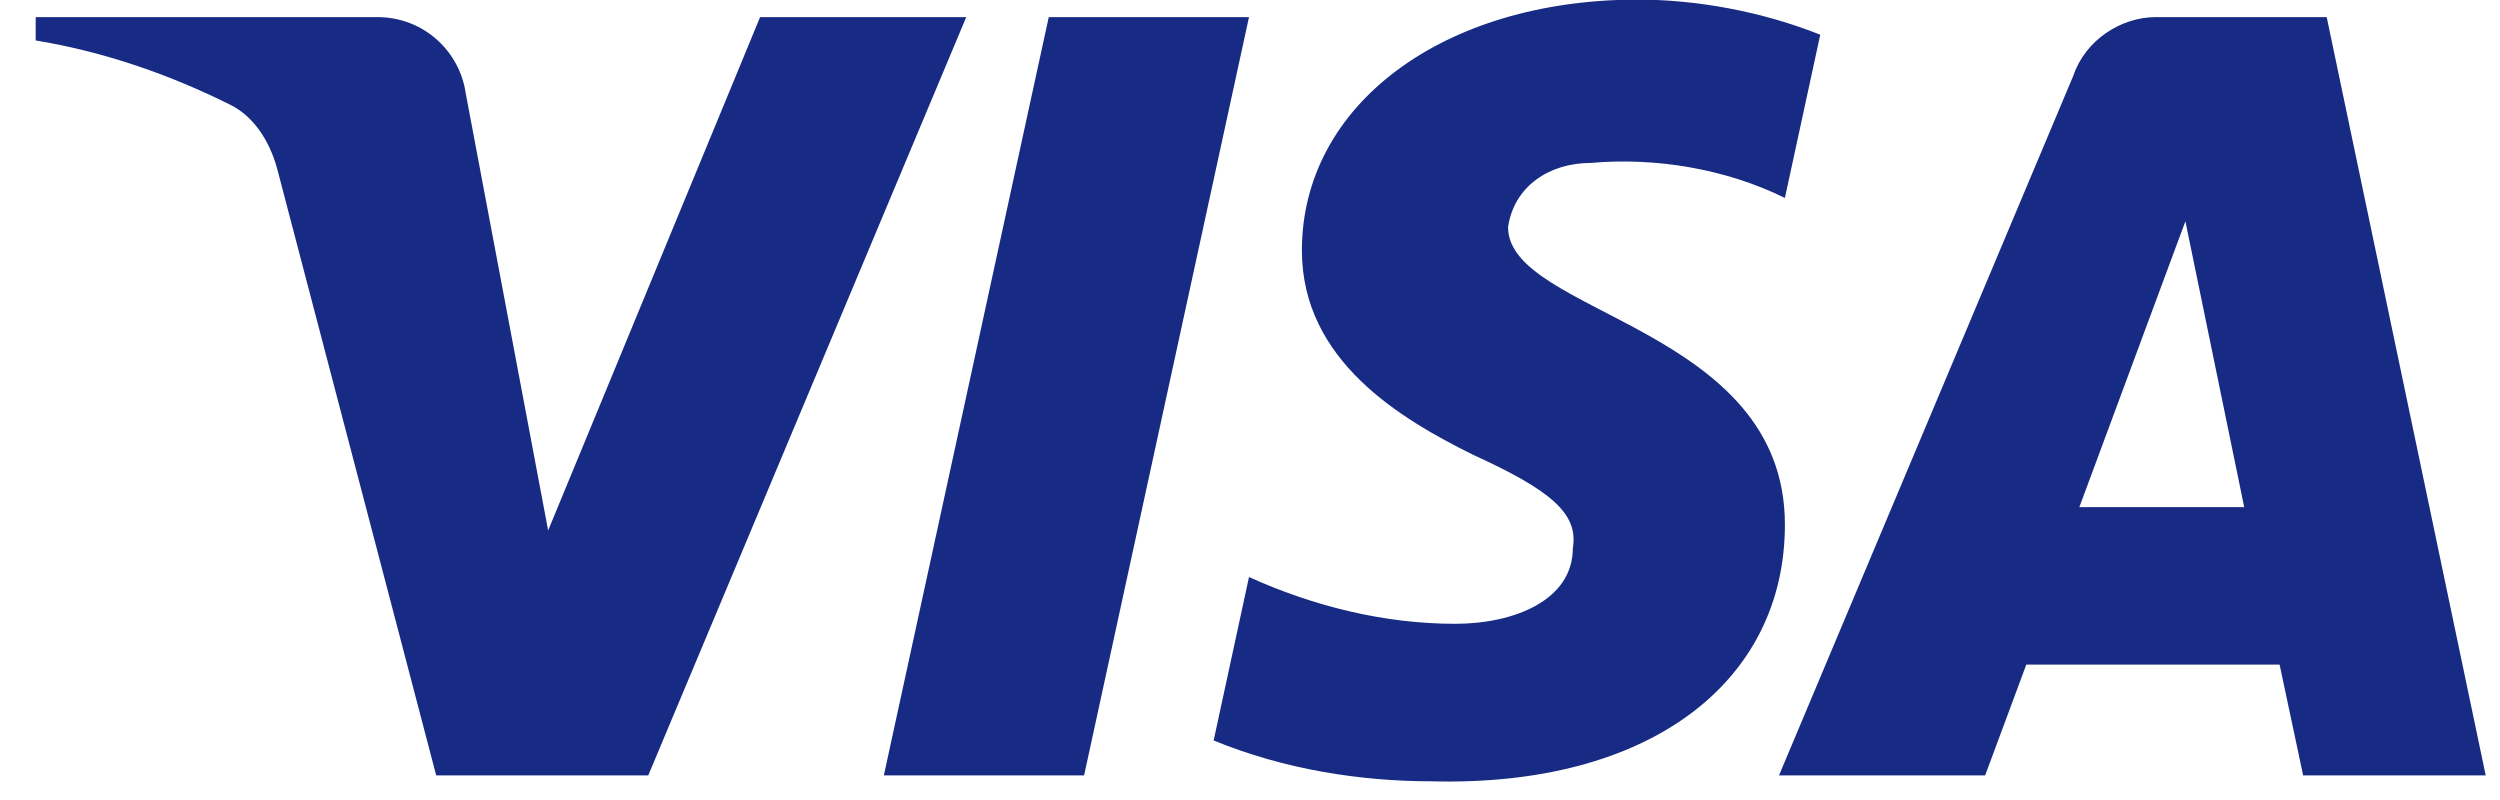 <svg width="50" height="16" viewBox="0 0 50 16" fill="none" xmlns="http://www.w3.org/2000/svg">
<path fill-rule="evenodd" clip-rule="evenodd" d="M12.965 15.508H8.724L5.544 3.377C5.393 2.819 5.073 2.325 4.601 2.093C3.425 1.508 2.129 1.043 0.714 0.809V0.342H7.546C8.489 0.342 9.196 1.043 9.313 1.858L10.963 10.609L15.202 0.342H19.325L12.965 15.508ZM21.682 15.508H17.677L20.975 0.342H24.98L21.682 15.508ZM30.161 4.543C30.279 3.727 30.986 3.259 31.811 3.259C33.107 3.142 34.52 3.377 35.698 3.959L36.405 0.694C35.227 0.226 33.93 -0.008 32.754 -0.008C28.867 -0.008 26.038 2.093 26.038 5.008C26.038 7.227 28.042 8.391 29.456 9.093C30.986 9.792 31.575 10.259 31.457 10.959C31.457 12.008 30.279 12.476 29.102 12.476C27.688 12.476 26.274 12.126 24.98 11.541L24.273 14.809C25.687 15.391 27.217 15.626 28.631 15.626C32.99 15.741 35.698 13.642 35.698 10.492C35.698 6.525 30.161 6.292 30.161 4.543ZM49.714 15.508L46.534 0.342H43.119C42.412 0.342 41.705 0.809 41.469 1.508L35.58 15.508H39.703L40.526 13.292H45.592L46.063 15.508H49.714ZM43.708 4.426L44.884 10.142H41.587L43.708 4.426Z" fill="#172B85"/>
</svg>

